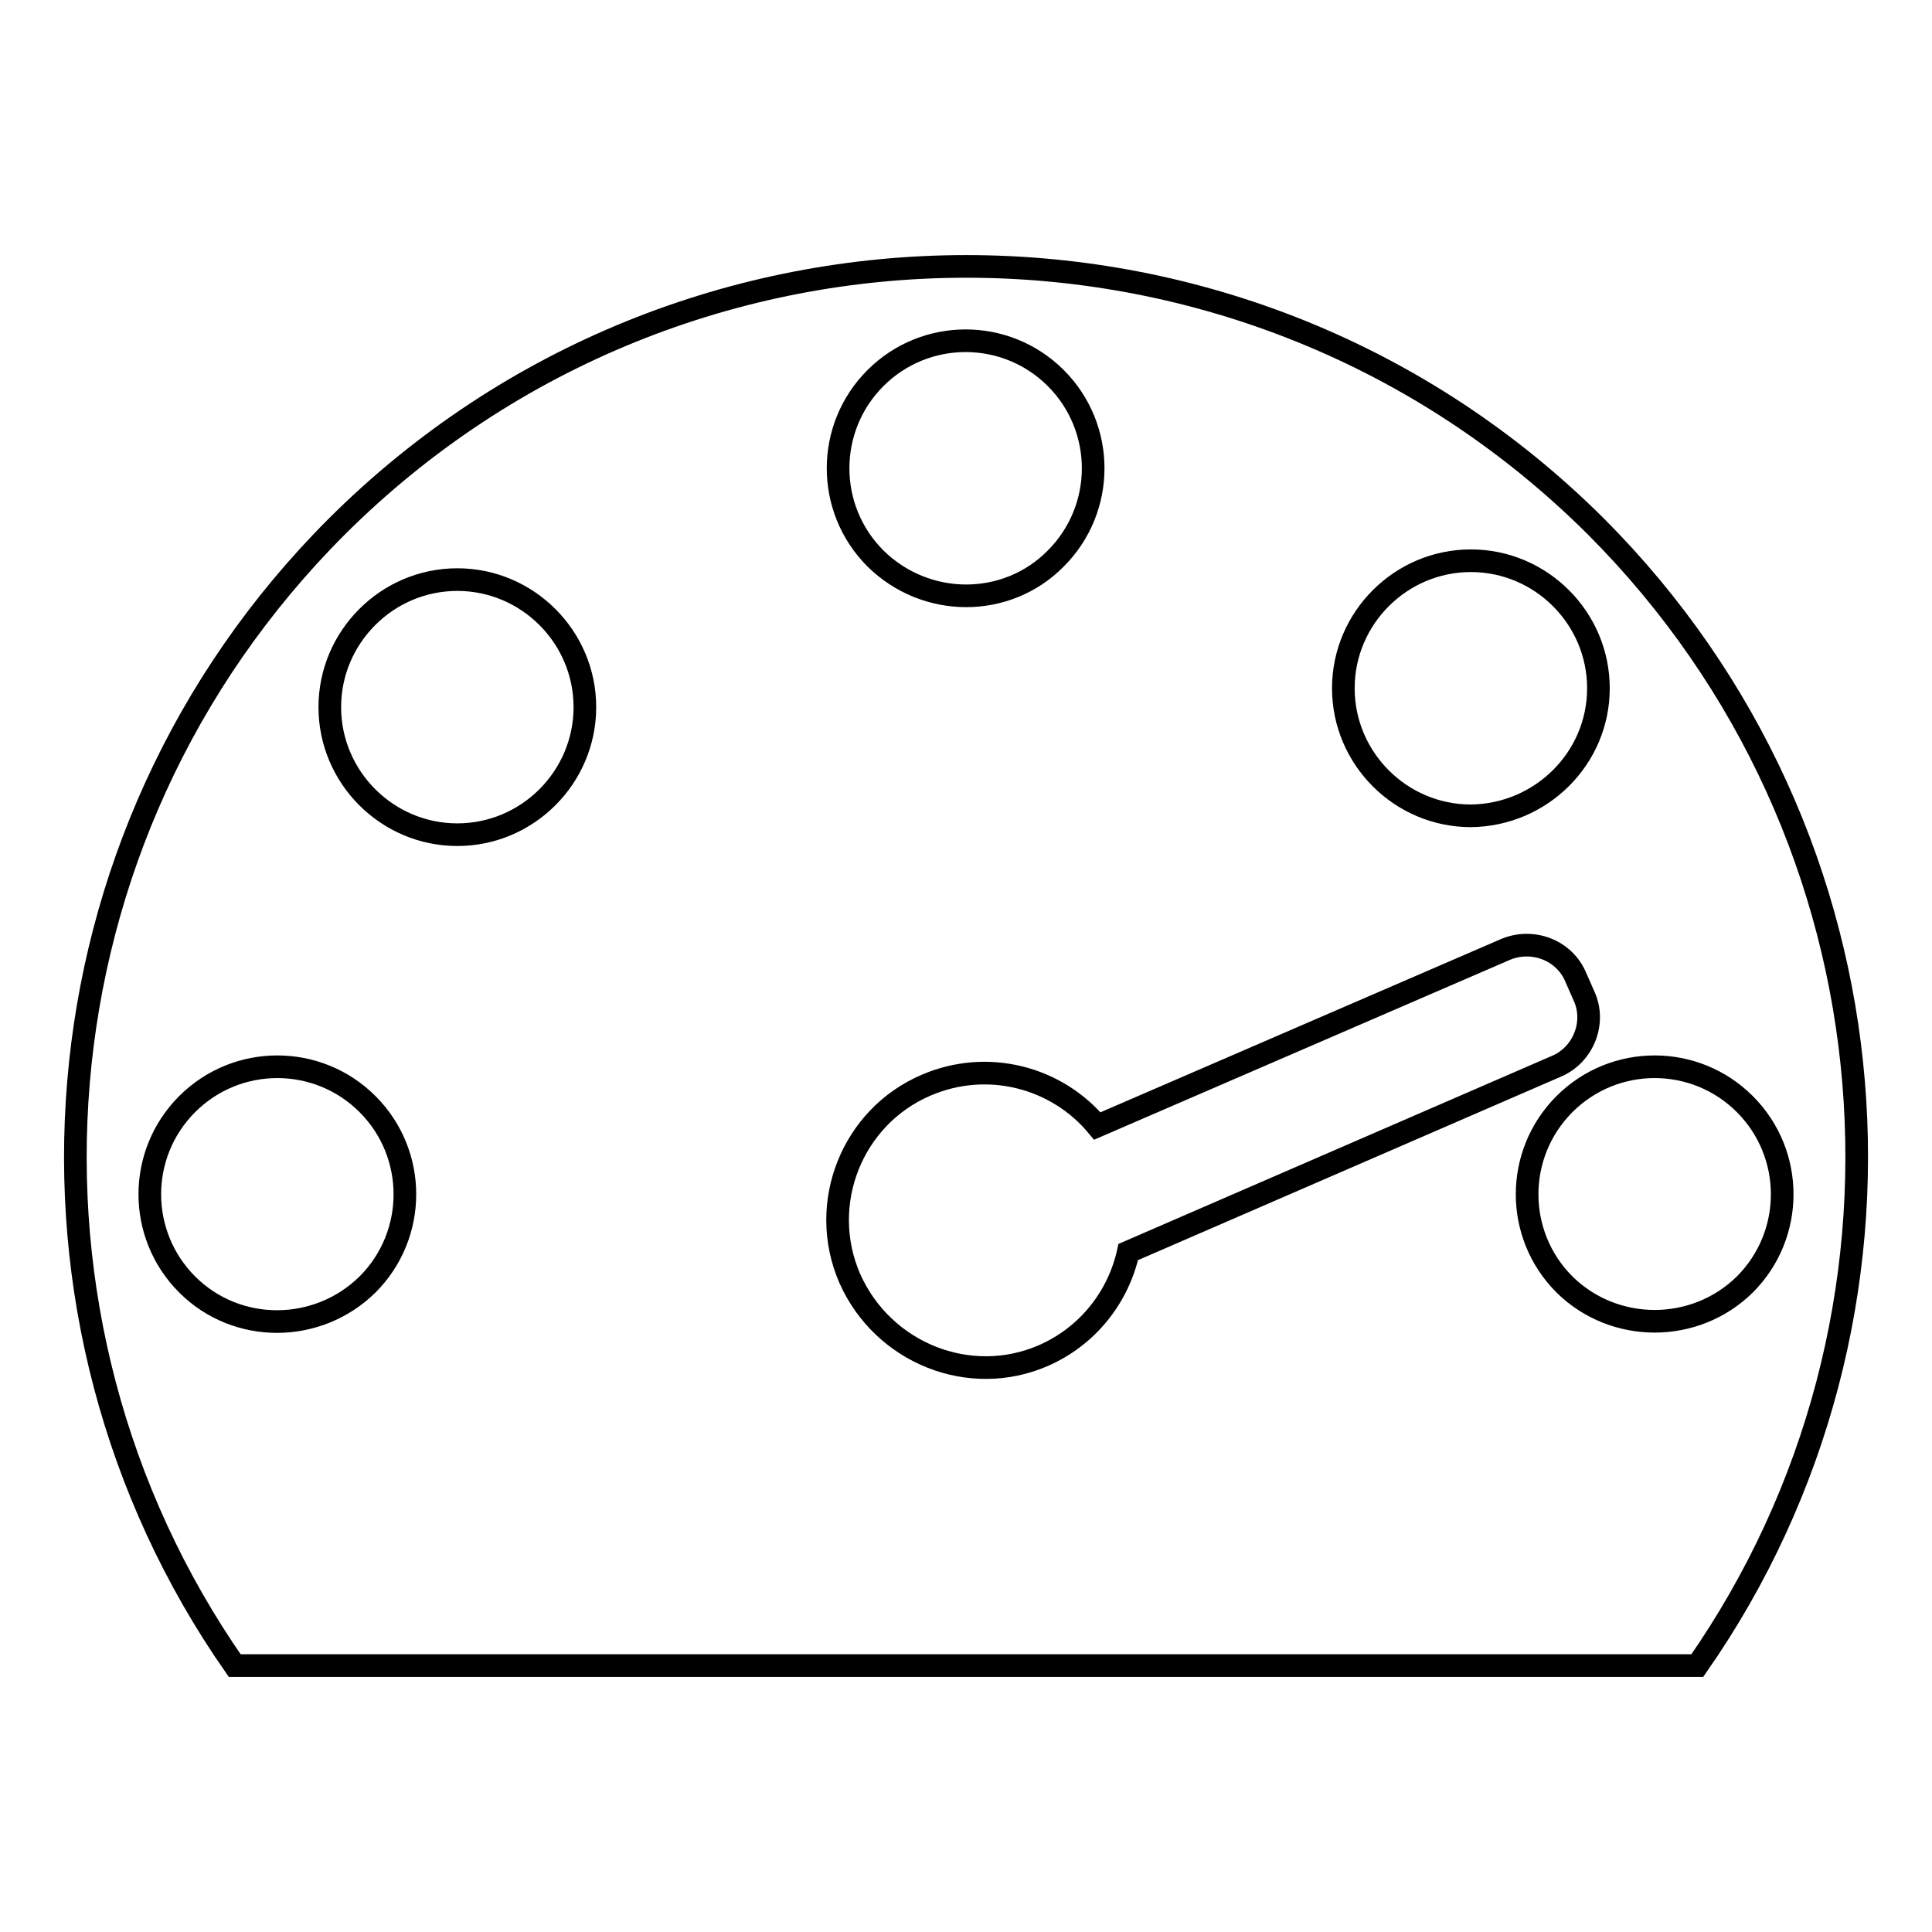 <?xml version="1.0" encoding="utf-8"?>
<!-- Svg Vector Icons : http://www.onlinewebfonts.com/icon -->
<!DOCTYPE svg PUBLIC "-//W3C//DTD SVG 1.1//EN" "http://www.w3.org/Graphics/SVG/1.1/DTD/svg11.dtd">
<svg version="1.1" xmlns="http://www.w3.org/2000/svg" xmlns:xlink="http://www.w3.org/1999/xlink" x="0px" y="0px" viewBox="0 0 256 256" enable-background="new 0 0 256 256" xml:space="preserve">
<g><g><path stroke-width="3" fill-opacity="0" stroke="#000000"  d="M44.6,69.8c46.1-46,120.8-46,166.9,0c41,41.1,45.5,104.9,13.4,150.9H31.1C-1,174.7,3.5,110.9,44.6,69.8z M138.3,179.6c5.9-2.6,9.9-7.8,11.2-13.7l56.7-24.6c3.6-1.5,5.3-5.8,3.7-9.3l-1.1-2.5c-1.5-3.6-5.7-5.2-9.3-3.7l-54.1,23.4c-5.4-6.5-14.6-8.9-22.7-5.4c-9.8,4.2-14.4,15.7-10.1,25.6C117,179.3,128.5,183.9,138.3,179.6z M48.7,170.2c6.6-6.6,6.6-17.3,0-23.9c-6.6-6.6-17.3-6.6-23.9,0c-6.6,6.6-6.6,17.3,0,23.9C31.4,176.8,42.1,176.7,48.7,170.2z M231.2,170.2c6.6-6.6,6.6-17.3,0-23.9s-17.3-6.6-23.9,0c-6.6,6.6-6.6,17.3,0,23.9C213.9,176.7,224.6,176.7,231.2,170.2z M77.5,93.7c0-9.3-7.6-16.9-16.9-16.9c-9.3,0-16.9,7.6-16.9,16.9c0,9.3,7.6,16.9,16.9,16.9C69.9,110.6,77.5,103,77.5,93.7z M211.8,91.2c0-9.3-7.6-16.9-16.9-16.9c-9.3,0-16.9,7.6-16.9,16.9c0,9.3,7.6,16.9,16.9,16.9C204.2,108,211.8,100.5,211.8,91.2z M139.9,74c6.6-6.6,6.6-17.3,0-23.9c-6.6-6.6-17.3-6.6-23.9,0c-6.6,6.6-6.6,17.3,0,23.9C122.7,80.6,133.4,80.6,139.9,74z"/></g></g>
</svg>